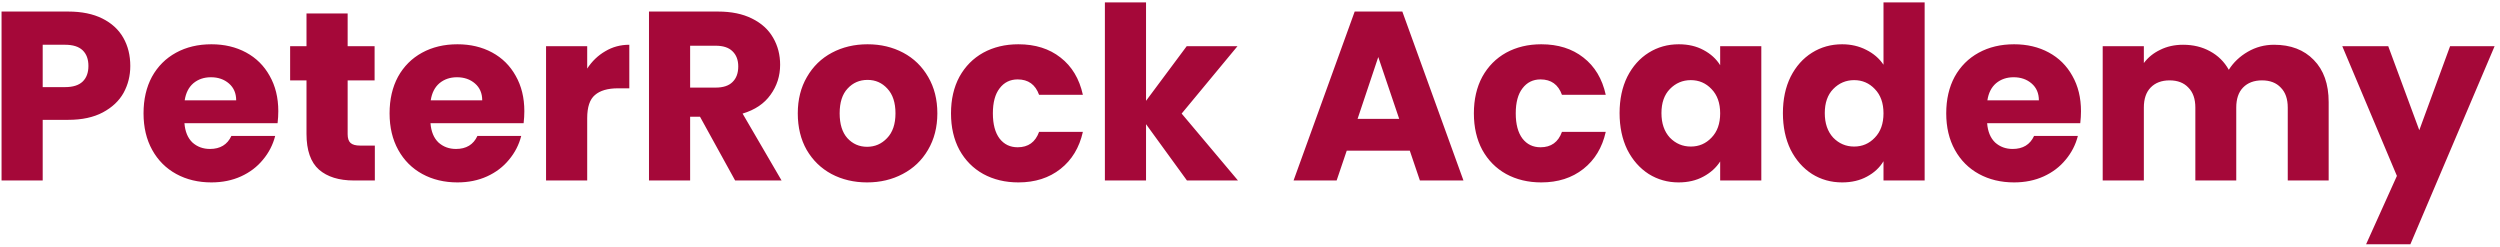 <svg width="374" height="37" viewBox="0 0 374 37" fill="none" xmlns="http://www.w3.org/2000/svg">
<path d="M19.492 9.864C19.492 11.328 19.156 12.672 18.484 13.896C17.812 15.096 16.78 16.068 15.388 16.812C13.996 17.556 12.268 17.928 10.204 17.928H6.388V27H0.232V1.728H10.204C12.22 1.728 13.924 2.076 15.316 2.772C16.708 3.468 17.752 4.428 18.448 5.652C19.144 6.876 19.492 8.28 19.492 9.864ZM9.736 13.032C10.912 13.032 11.788 12.756 12.364 12.204C12.94 11.652 13.228 10.872 13.228 9.864C13.228 8.856 12.94 8.076 12.364 7.524C11.788 6.972 10.912 6.696 9.736 6.696H6.388V13.032H9.736ZM41.633 16.632C41.633 17.208 41.597 17.808 41.525 18.432H27.593C27.689 19.68 28.085 20.64 28.781 21.312C29.501 21.96 30.377 22.284 31.409 22.284C32.945 22.284 34.013 21.636 34.613 20.34H41.165C40.829 21.66 40.217 22.848 39.329 23.904C38.465 24.96 37.373 25.788 36.053 26.388C34.733 26.988 33.257 27.288 31.625 27.288C29.657 27.288 27.905 26.868 26.369 26.028C24.833 25.188 23.633 23.988 22.769 22.428C21.905 20.868 21.473 19.044 21.473 16.956C21.473 14.868 21.893 13.044 22.733 11.484C23.597 9.924 24.797 8.724 26.333 7.884C27.869 7.044 29.633 6.624 31.625 6.624C33.569 6.624 35.297 7.032 36.809 7.848C38.321 8.664 39.497 9.828 40.337 11.34C41.201 12.852 41.633 14.616 41.633 16.632ZM35.333 15.012C35.333 13.956 34.973 13.116 34.253 12.492C33.533 11.868 32.633 11.556 31.553 11.556C30.521 11.556 29.645 11.856 28.925 12.456C28.229 13.056 27.797 13.908 27.629 15.012H35.333ZM56.076 21.78V27H52.944C50.712 27 48.972 26.46 47.724 25.38C46.476 24.276 45.852 22.488 45.852 20.016V12.024H43.404V6.912H45.852V2.016H52.008V6.912H56.04V12.024H52.008V20.088C52.008 20.688 52.152 21.12 52.44 21.384C52.728 21.648 53.208 21.78 53.88 21.78H56.076ZM78.441 16.632C78.441 17.208 78.405 17.808 78.333 18.432H64.401C64.497 19.68 64.893 20.64 65.589 21.312C66.309 21.96 67.185 22.284 68.217 22.284C69.753 22.284 70.821 21.636 71.421 20.34H77.973C77.637 21.66 77.025 22.848 76.137 23.904C75.273 24.96 74.181 25.788 72.861 26.388C71.541 26.988 70.065 27.288 68.433 27.288C66.465 27.288 64.713 26.868 63.177 26.028C61.641 25.188 60.441 23.988 59.577 22.428C58.713 20.868 58.281 19.044 58.281 16.956C58.281 14.868 58.701 13.044 59.541 11.484C60.405 9.924 61.605 8.724 63.141 7.884C64.677 7.044 66.441 6.624 68.433 6.624C70.377 6.624 72.105 7.032 73.617 7.848C75.129 8.664 76.305 9.828 77.145 11.34C78.009 12.852 78.441 14.616 78.441 16.632ZM72.141 15.012C72.141 13.956 71.781 13.116 71.061 12.492C70.341 11.868 69.441 11.556 68.361 11.556C67.329 11.556 66.453 11.856 65.733 12.456C65.037 13.056 64.605 13.908 64.437 15.012H72.141ZM87.845 10.26C88.565 9.156 89.465 8.292 90.545 7.668C91.625 7.02 92.825 6.696 94.145 6.696V13.212H92.453C90.917 13.212 89.765 13.548 88.997 14.22C88.229 14.868 87.845 16.02 87.845 17.676V27H81.689V6.912H87.845V10.26ZM109.975 27L104.719 17.46H103.243V27H97.088V1.728H107.419C109.411 1.728 111.103 2.076 112.495 2.772C113.911 3.468 114.967 4.428 115.663 5.652C116.359 6.852 116.707 8.196 116.707 9.684C116.707 11.364 116.227 12.864 115.267 14.184C114.331 15.504 112.939 16.44 111.091 16.992L116.923 27H109.975ZM103.243 13.104H107.059C108.187 13.104 109.027 12.828 109.579 12.276C110.155 11.724 110.443 10.944 110.443 9.936C110.443 8.976 110.155 8.22 109.579 7.668C109.027 7.116 108.187 6.84 107.059 6.84H103.243V13.104ZM129.716 27.288C127.748 27.288 125.972 26.868 124.388 26.028C122.828 25.188 121.592 23.988 120.68 22.428C119.792 20.868 119.348 19.044 119.348 16.956C119.348 14.892 119.804 13.08 120.716 11.52C121.628 9.936 122.876 8.724 124.46 7.884C126.044 7.044 127.82 6.624 129.788 6.624C131.756 6.624 133.532 7.044 135.116 7.884C136.7 8.724 137.948 9.936 138.86 11.52C139.772 13.08 140.228 14.892 140.228 16.956C140.228 19.02 139.76 20.844 138.824 22.428C137.912 23.988 136.652 25.188 135.044 26.028C133.46 26.868 131.684 27.288 129.716 27.288ZM129.716 21.96C130.892 21.96 131.888 21.528 132.704 20.664C133.544 19.8 133.964 18.564 133.964 16.956C133.964 15.348 133.556 14.112 132.74 13.248C131.948 12.384 130.964 11.952 129.788 11.952C128.588 11.952 127.592 12.384 126.8 13.248C126.008 14.088 125.612 15.324 125.612 16.956C125.612 18.564 125.996 19.8 126.764 20.664C127.556 21.528 128.54 21.96 129.716 21.96ZM142.27 16.956C142.27 14.868 142.69 13.044 143.53 11.484C144.394 9.924 145.582 8.724 147.094 7.884C148.63 7.044 150.382 6.624 152.35 6.624C154.87 6.624 156.97 7.284 158.65 8.604C160.354 9.924 161.47 11.784 161.998 14.184H155.446C154.894 12.648 153.826 11.88 152.242 11.88C151.114 11.88 150.214 12.324 149.542 13.212C148.87 14.076 148.534 15.324 148.534 16.956C148.534 18.588 148.87 19.848 149.542 20.736C150.214 21.6 151.114 22.032 152.242 22.032C153.826 22.032 154.894 21.264 155.446 19.728H161.998C161.47 22.08 160.354 23.928 158.65 25.272C156.946 26.616 154.846 27.288 152.35 27.288C150.382 27.288 148.63 26.868 147.094 26.028C145.582 25.188 144.394 23.988 143.53 22.428C142.69 20.868 142.27 19.044 142.27 16.956ZM177.567 27L171.447 18.576V27H165.291V0.36H171.447V15.084L177.531 6.912H185.127L176.775 16.992L185.199 27H177.567ZM210.905 22.536H201.473L199.961 27H193.517L202.661 1.728H209.789L218.933 27H212.417L210.905 22.536ZM209.321 17.784L206.189 8.532L203.093 17.784H209.321ZM220.492 16.956C220.492 14.868 220.912 13.044 221.752 11.484C222.616 9.924 223.804 8.724 225.316 7.884C226.852 7.044 228.604 6.624 230.572 6.624C233.092 6.624 235.192 7.284 236.872 8.604C238.576 9.924 239.692 11.784 240.22 14.184H233.668C233.116 12.648 232.048 11.88 230.464 11.88C229.336 11.88 228.436 12.324 227.764 13.212C227.092 14.076 226.756 15.324 226.756 16.956C226.756 18.588 227.092 19.848 227.764 20.736C228.436 21.6 229.336 22.032 230.464 22.032C232.048 22.032 233.116 21.264 233.668 19.728H240.22C239.692 22.08 238.576 23.928 236.872 25.272C235.168 26.616 233.068 27.288 230.572 27.288C228.604 27.288 226.852 26.868 225.316 26.028C223.804 25.188 222.616 23.988 221.752 22.428C220.912 20.868 220.492 19.044 220.492 16.956ZM242.289 16.92C242.289 14.856 242.673 13.044 243.441 11.484C244.233 9.924 245.301 8.724 246.645 7.884C247.989 7.044 249.489 6.624 251.145 6.624C252.561 6.624 253.797 6.912 254.853 7.488C255.933 8.064 256.761 8.82 257.337 9.756V6.912H263.493V27H257.337V24.156C256.737 25.092 255.897 25.848 254.817 26.424C253.761 27 252.525 27.288 251.109 27.288C249.477 27.288 247.989 26.868 246.645 26.028C245.301 25.164 244.233 23.952 243.441 22.392C242.673 20.808 242.289 18.984 242.289 16.92ZM257.337 16.956C257.337 15.42 256.905 14.208 256.041 13.32C255.201 12.432 254.169 11.988 252.945 11.988C251.721 11.988 250.677 12.432 249.813 13.32C248.973 14.184 248.553 15.384 248.553 16.92C248.553 18.456 248.973 19.68 249.813 20.592C250.677 21.48 251.721 21.924 252.945 21.924C254.169 21.924 255.201 21.48 256.041 20.592C256.905 19.704 257.337 18.492 257.337 16.956ZM266.723 16.92C266.723 14.856 267.107 13.044 267.875 11.484C268.667 9.924 269.735 8.724 271.079 7.884C272.423 7.044 273.923 6.624 275.579 6.624C276.899 6.624 278.099 6.9 279.179 7.452C280.283 8.004 281.147 8.748 281.771 9.684V0.36H287.927V27H281.771V24.12C281.195 25.08 280.367 25.848 279.287 26.424C278.231 27 276.995 27.288 275.579 27.288C273.923 27.288 272.423 26.868 271.079 26.028C269.735 25.164 268.667 23.952 267.875 22.392C267.107 20.808 266.723 18.984 266.723 16.92ZM281.771 16.956C281.771 15.42 281.339 14.208 280.475 13.32C279.635 12.432 278.603 11.988 277.379 11.988C276.155 11.988 275.111 12.432 274.247 13.32C273.407 14.184 272.987 15.384 272.987 16.92C272.987 18.456 273.407 19.68 274.247 20.592C275.111 21.48 276.155 21.924 277.379 21.924C278.603 21.924 279.635 21.48 280.475 20.592C281.339 19.704 281.771 18.492 281.771 16.956ZM311.316 16.632C311.316 17.208 311.28 17.808 311.208 18.432H297.276C297.372 19.68 297.768 20.64 298.464 21.312C299.184 21.96 300.06 22.284 301.092 22.284C302.628 22.284 303.696 21.636 304.296 20.34H310.848C310.512 21.66 309.9 22.848 309.012 23.904C308.148 24.96 307.056 25.788 305.736 26.388C304.416 26.988 302.94 27.288 301.308 27.288C299.34 27.288 297.588 26.868 296.052 26.028C294.516 25.188 293.316 23.988 292.452 22.428C291.588 20.868 291.156 19.044 291.156 16.956C291.156 14.868 291.576 13.044 292.416 11.484C293.28 9.924 294.48 8.724 296.016 7.884C297.552 7.044 299.316 6.624 301.308 6.624C303.252 6.624 304.98 7.032 306.492 7.848C308.004 8.664 309.18 9.828 310.02 11.34C310.884 12.852 311.316 14.616 311.316 16.632ZM305.016 15.012C305.016 13.956 304.656 13.116 303.936 12.492C303.216 11.868 302.316 11.556 301.236 11.556C300.204 11.556 299.328 11.856 298.608 12.456C297.912 13.056 297.48 13.908 297.312 15.012H305.016ZM340.196 6.696C342.692 6.696 344.672 7.452 346.136 8.964C347.624 10.476 348.368 12.576 348.368 15.264V27H342.248V16.092C342.248 14.796 341.9 13.8 341.204 13.104C340.532 12.384 339.596 12.024 338.396 12.024C337.196 12.024 336.248 12.384 335.552 13.104C334.88 13.8 334.544 14.796 334.544 16.092V27H328.424V16.092C328.424 14.796 328.076 13.8 327.38 13.104C326.708 12.384 325.772 12.024 324.572 12.024C323.372 12.024 322.424 12.384 321.728 13.104C321.056 13.8 320.72 14.796 320.72 16.092V27H314.564V6.912H320.72V9.432C321.344 8.592 322.16 7.932 323.168 7.452C324.176 6.948 325.316 6.696 326.588 6.696C328.1 6.696 329.444 7.02 330.62 7.668C331.82 8.316 332.756 9.24 333.428 10.44C334.124 9.336 335.072 8.436 336.272 7.74C337.472 7.044 338.78 6.696 340.196 6.696ZM373.193 6.912L360.593 36.54H353.969L358.577 26.316L350.405 6.912H357.281L361.925 19.476L366.533 6.912H373.193Z" fill="#A50839"/>
</svg>
